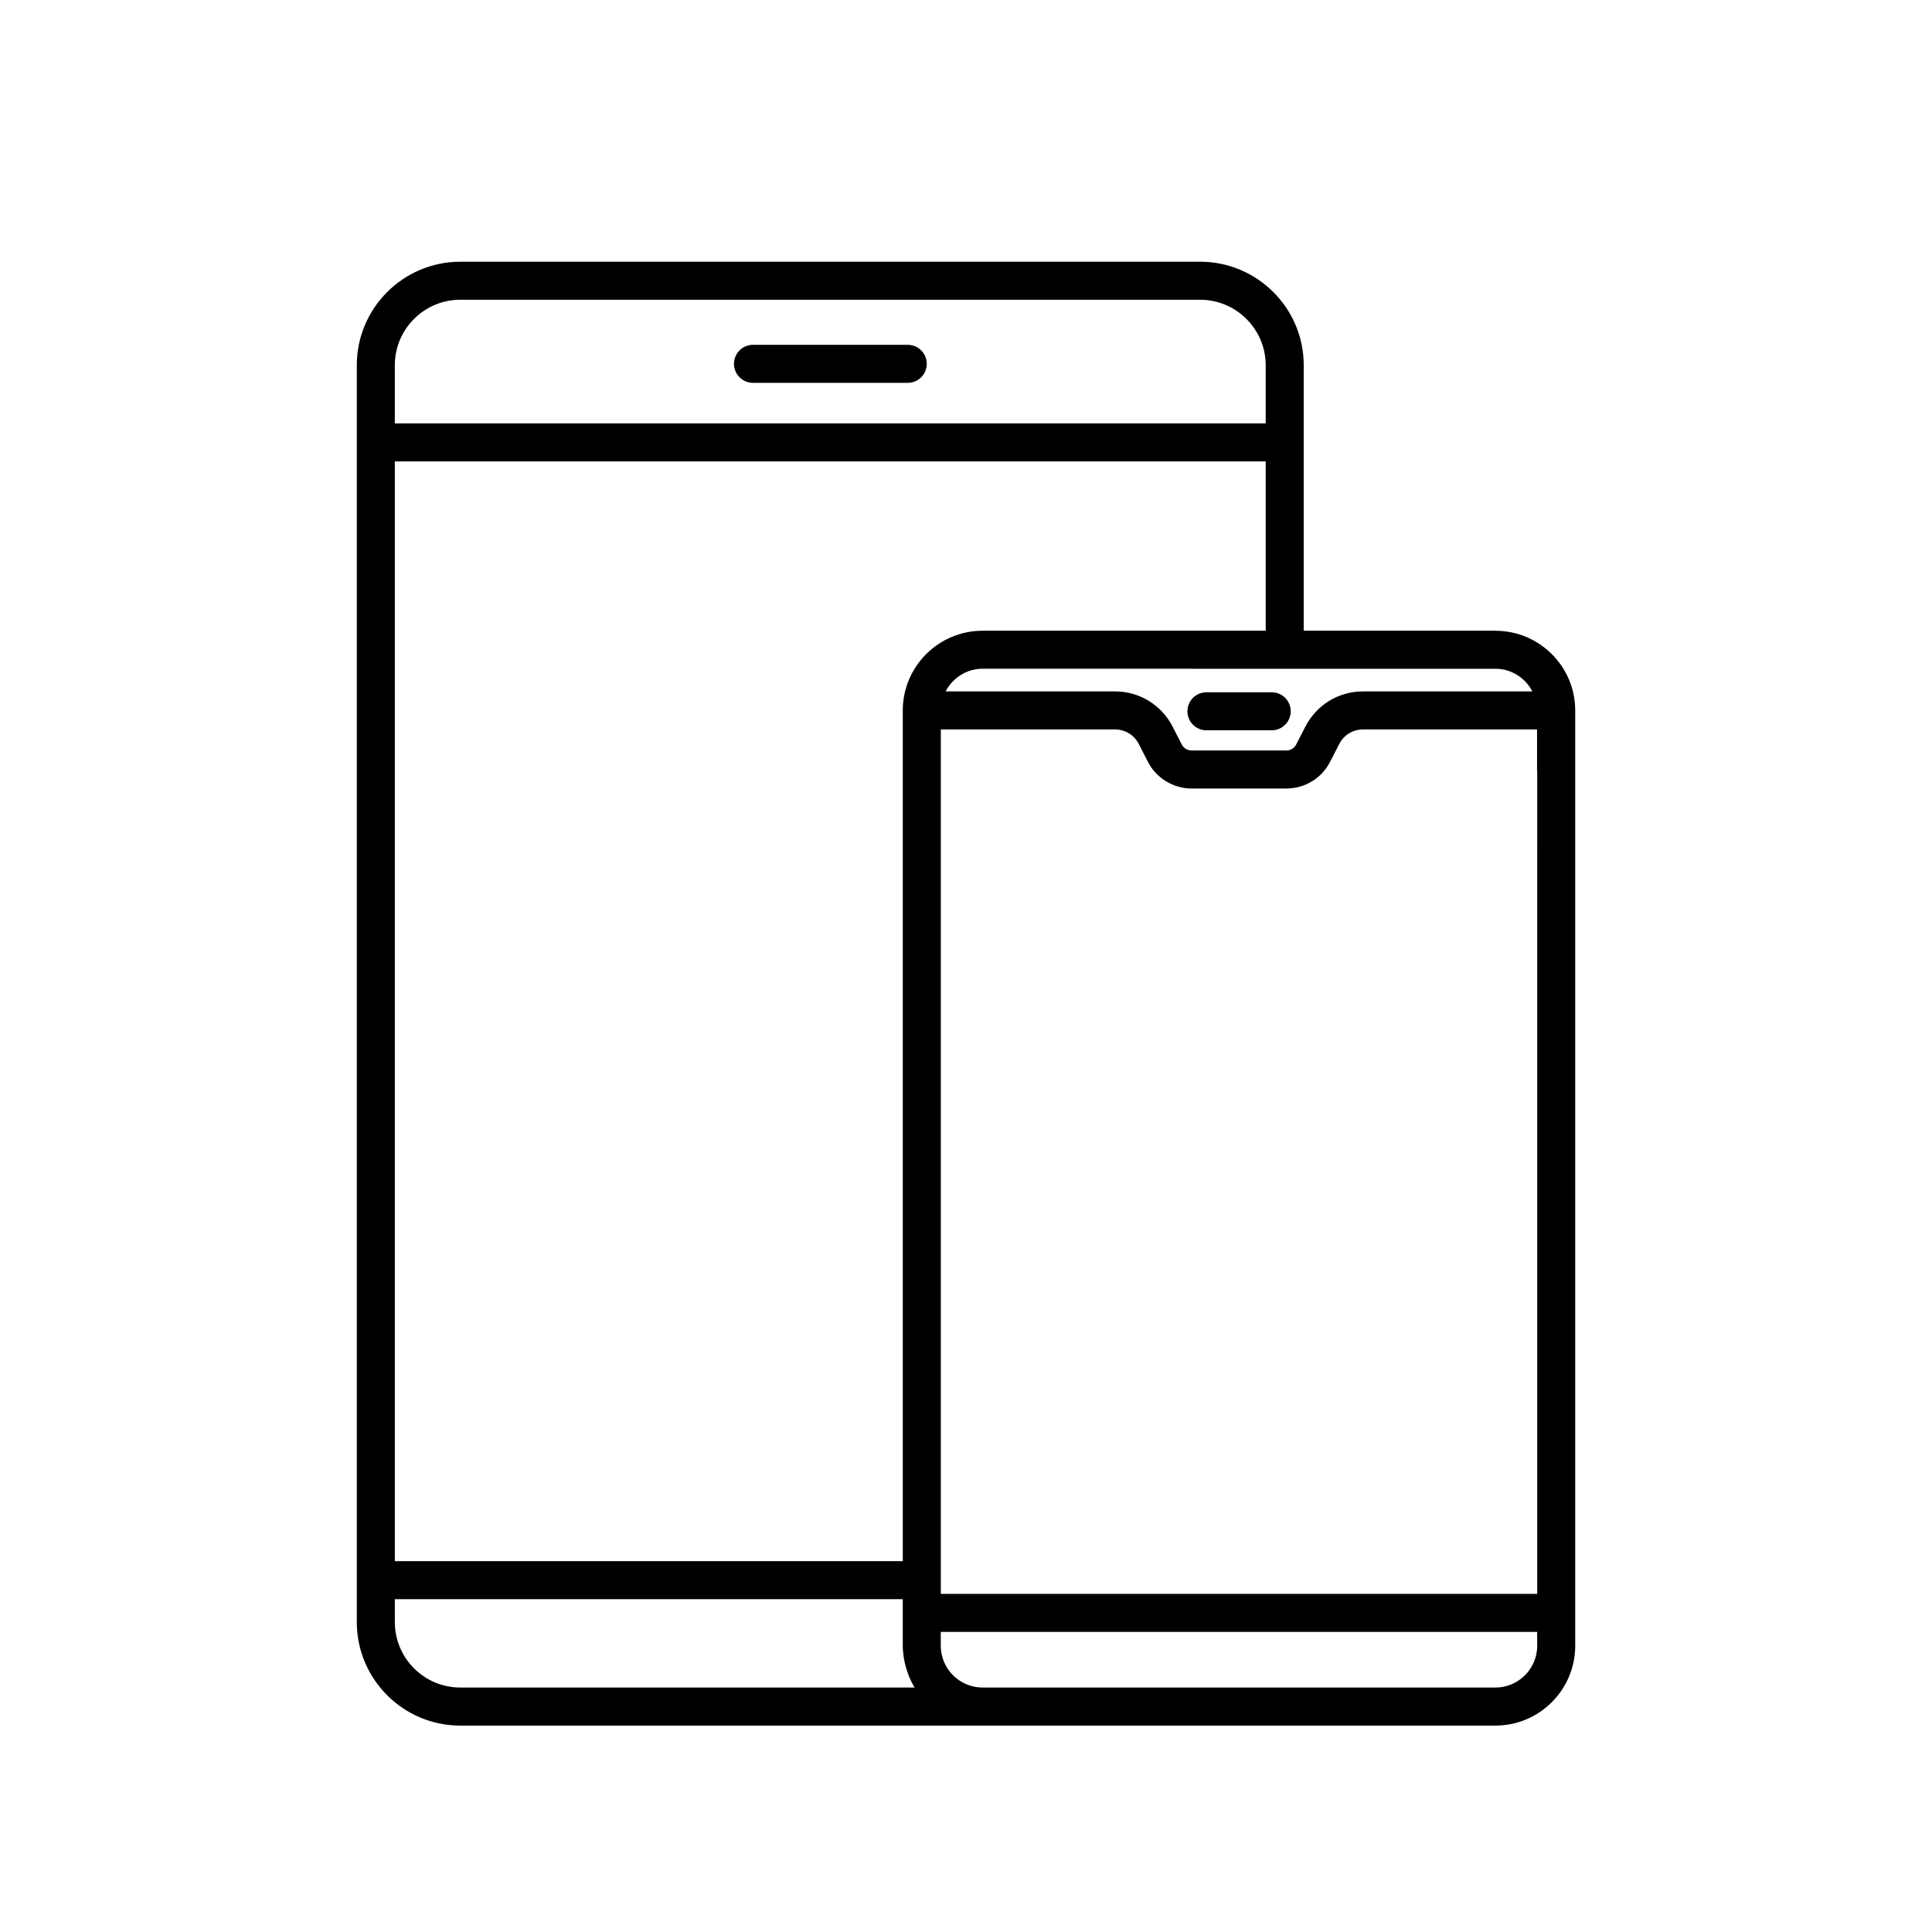 <?xml version="1.0" encoding="UTF-8"?>
<!-- Uploaded to: SVG Repo, www.svgrepo.com, Generator: SVG Repo Mixer Tools -->
<svg fill="#000000" width="800px" height="800px" version="1.1" viewBox="144 144 512 512" xmlns="http://www.w3.org/2000/svg">
 <g>
  <path d="m384.56 235.38h-41.008c-2.785 0-5.039 2.254-5.039 5.039 0 2.785 2.254 5.039 5.039 5.039h41.008c2.785 0 5.039-2.254 5.039-5.039 0-2.785-2.254-5.039-5.039-5.039z"/>
  <path d="m540.29 311.15h-50.789v-70.367c0-15.125-12.324-27.426-27.473-27.426l-196.04 0.004c-15.125 0-27.43 12.301-27.43 27.426v333.09c0 15.125 12.305 27.426 27.43 27.426h274.3c11.672 0 21.16-9.492 21.16-21.16v-247.87c0-11.645-9.488-21.117-21.16-21.117zm-55.828 10.078h55.828c4.281 0 7.957 2.457 9.805 6.004l-44.902-0.004c-6.426 0-12.254 3.547-15.219 9.273l-2.449 4.762c-0.508 1.004-1.52 1.625-2.648 1.625h-25.059c-1.125 0-2.156-0.613-2.66-1.637l-2.445-4.758c-2.957-5.719-8.801-9.266-15.258-9.266h-44.855c1.848-3.547 5.527-6.004 9.805-6.004zm-235.83-80.445c0-9.566 7.785-17.348 17.352-17.348h196.04c9.594 0 17.398 7.785 17.398 17.348v15.414l-230.79 0.004zm17.355 350.43c-9.57 0-17.352-7.785-17.352-17.348v-6.066h134.61v12.328c0 1.301 0.156 2.562 0.383 3.801 0.062 0.336 0.137 0.668 0.215 1 0.238 1.02 0.543 2.008 0.922 2.961 0.078 0.199 0.137 0.41 0.223 0.609 0.406 0.941 0.867 1.852 1.402 2.715zm117.26-258.95v225.46h-134.61v-291.45h230.79v44.875h-75.02c-11.668 0-21.16 9.473-21.16 21.117zm168.13 247.87c0 6.109-4.973 11.086-11.086 11.086l-135.89-0.004c-6.109 0-11.086-4.973-11.086-11.086v-3.664h158.05zm0-13.742h-158.05v-229.09h46.137c2.672 0 5.086 1.461 6.297 3.805l2.402 4.676c2.156 4.363 6.731 7.184 11.664 7.184h25.059c4.934 0 9.391-2.731 11.621-7.109l2.434-4.738c1.215-2.352 3.609-3.812 6.258-3.812h46.137v10.621c0 0.242 0.016 0.477 0.051 0.707z"/>
  <path d="m463.72 337.54h17.297c2.785 0 5.039-2.254 5.039-5.039s-2.254-5.039-5.039-5.039h-17.297c-2.785 0-5.039 2.254-5.039 5.039 0.004 2.785 2.254 5.039 5.039 5.039z"/>
 </g>
</svg>